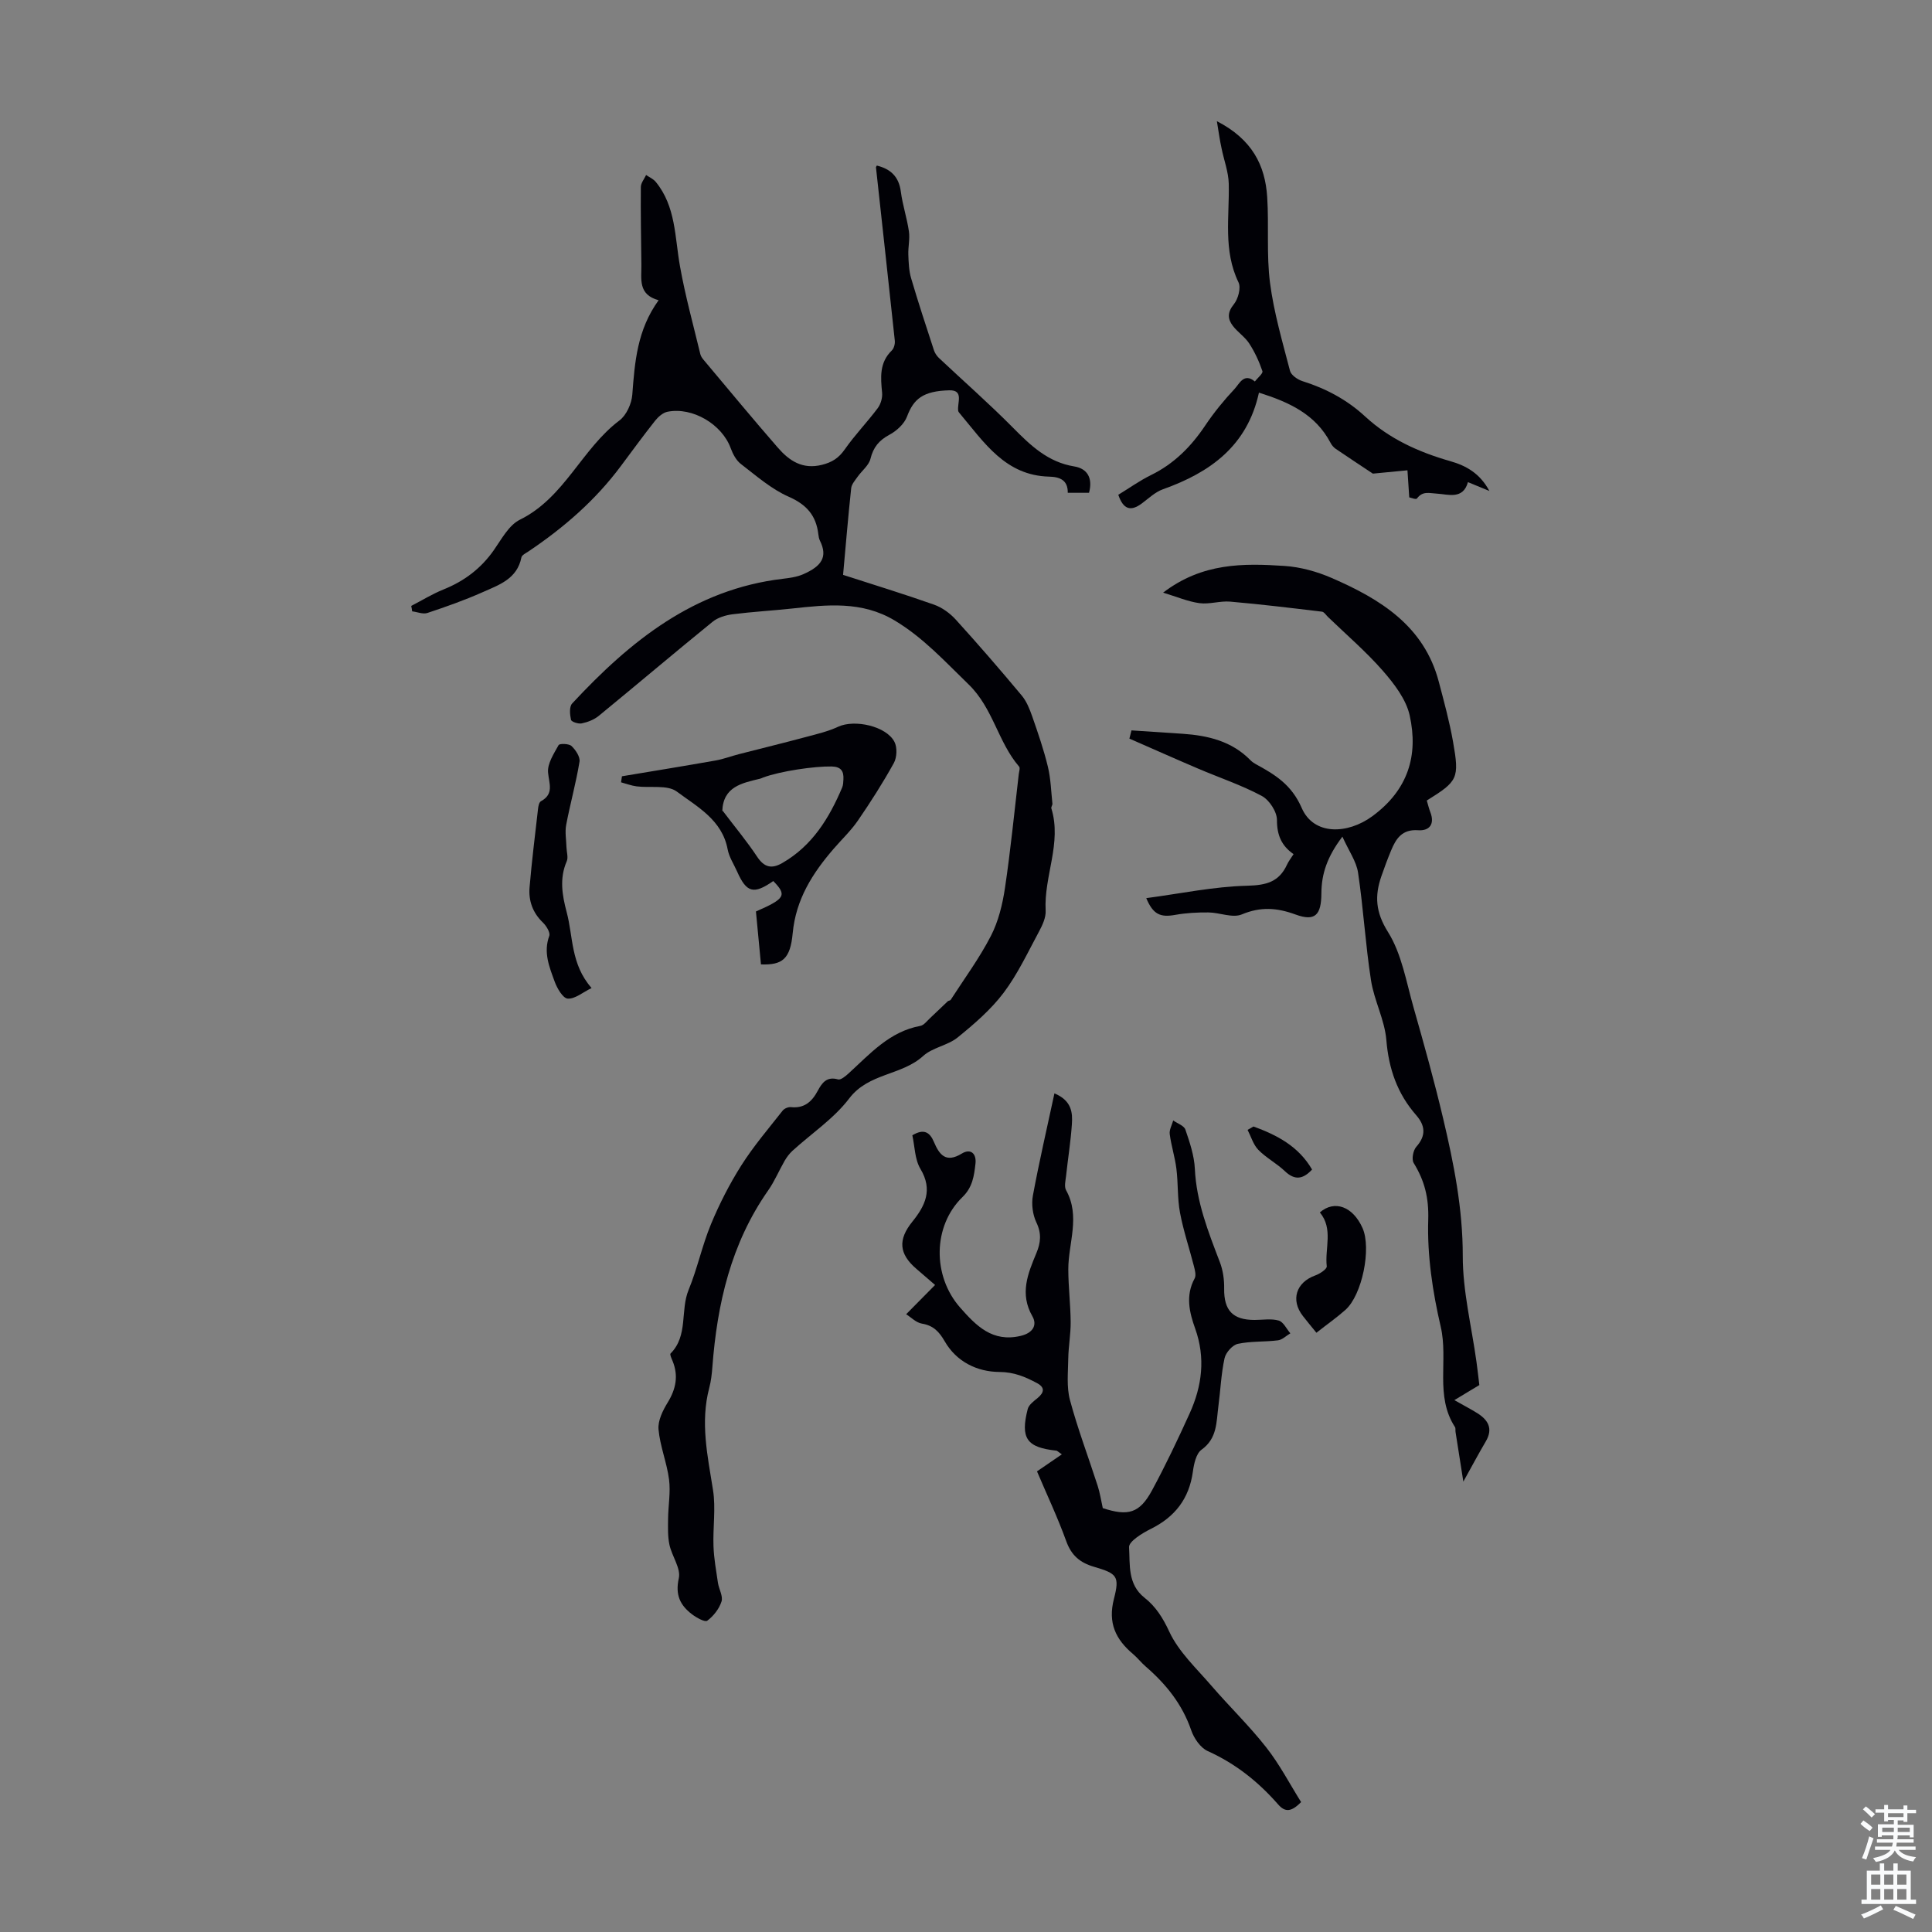 <svg enable-background="new 0 0 400 400" viewBox="0 0 400 400" xmlns="http://www.w3.org/2000/svg"><rect x="0" y="0" width="400" height="400" fill="#808080" stroke="none"/><g fill="#010106"><path d="m85.14 125.45c2.23-1.15 4.39-2.49 6.71-3.42 4.27-1.72 7.72-4.32 10.38-8.11 1.6-2.28 3.12-5.19 5.41-6.32 9.25-4.56 12.78-14.66 20.61-20.55 1.44-1.08 2.52-3.47 2.66-5.34.51-6.74 1-13.4 5.45-19.55-4.32-1.17-3.53-4.42-3.57-7.34-.06-5.37-.16-10.74-.11-16.11.01-.83.71-1.66 1.09-2.48.68.47 1.5.82 2 1.43 4.17 5.09 3.93 11.43 5.01 17.45 1.09 6.13 2.76 12.16 4.22 18.23.12.51.52.99.88 1.41 5.04 6 10.02 12.03 15.17 17.94 2.34 2.69 5.08 4.56 9.12 3.55 2.12-.53 3.48-1.41 4.73-3.2 2.08-2.98 4.64-5.62 6.82-8.53.63-.84 1.01-2.16.91-3.2-.31-3.18-.59-6.22 2-8.74.46-.44.7-1.38.63-2.04-1.27-11.96-2.6-23.92-3.9-35.88-.01-.09.09-.19.18-.37 2.86.7 4.57 2.3 4.97 5.41.36 2.76 1.27 5.45 1.67 8.21.23 1.57-.18 3.23-.12 4.84.06 1.63.12 3.32.58 4.87 1.47 5 3.1 9.95 4.72 14.9.19.59.59 1.18 1.04 1.61 5.1 4.8 10.38 9.43 15.31 14.41 3.66 3.7 7.24 7.15 12.7 8.04 2.72.44 3.88 2.42 3.06 5.46-1.38 0-2.77 0-4.4 0 .04-2.61-1.61-3.3-3.87-3.35-9.05-.23-13.44-7.08-18.45-13.04-.14-.17-.32-.36-.36-.56-.27-1.61 1.26-4.35-1.85-4.27-5.5.14-7.4 1.83-8.75 5.43-.57 1.53-2.16 2.98-3.66 3.78-2.16 1.16-3.32 2.59-3.91 4.97-.34 1.38-1.79 2.47-2.67 3.73-.52.74-1.23 1.53-1.32 2.35-.63 5.88-1.12 11.77-1.68 17.95 6.37 2.06 12.65 3.98 18.84 6.17 1.67.59 3.3 1.78 4.5 3.1 4.66 5.13 9.2 10.38 13.64 15.7 1.02 1.22 1.65 2.83 2.19 4.36 1.19 3.42 2.38 6.86 3.23 10.38.6 2.48.67 5.1.94 7.66.03.31-.3.69-.22.97 2.22 7.19-1.57 14.05-1.18 21.16.08 1.42-.65 3-1.36 4.32-2.33 4.32-4.43 8.85-7.36 12.73-2.64 3.49-6.09 6.46-9.52 9.24-2.06 1.66-5.19 2.06-7.12 3.82-4.47 4.07-11.29 3.49-15.31 8.79-3.17 4.18-7.8 7.24-11.75 10.84-.64.58-1.18 1.32-1.62 2.07-1.17 2.03-2.08 4.24-3.42 6.15-7.69 10.98-10.55 23.45-11.54 36.53-.11 1.45-.27 2.91-.64 4.31-1.9 7.15-.35 14.11.77 21.17.6 3.78-.04 7.75.1 11.63.09 2.54.55 5.06.92 7.58.2 1.32 1.1 2.78.74 3.88-.49 1.52-1.66 3.01-2.95 3.97-.47.36-2.24-.63-3.16-1.33-2.44-1.86-3.51-4-2.73-7.46.46-2.05-1.43-4.56-1.94-6.94-.37-1.74-.3-3.59-.28-5.39.03-2.71.54-5.46.2-8.11-.45-3.5-1.87-6.89-2.18-10.38-.16-1.8.88-3.91 1.9-5.57 1.71-2.8 2.26-5.54 1.01-8.59-.21-.51-.61-1.36-.42-1.55 3.69-3.7 1.98-8.91 3.74-13.18 1.82-4.42 2.8-9.19 4.63-13.6 1.75-4.21 3.85-8.33 6.29-12.18 2.53-3.99 5.63-7.61 8.56-11.34.34-.43 1.16-.77 1.7-.71 2.77.3 4.36-1.14 5.56-3.39.87-1.63 1.86-3.02 4.2-2.35.57.16 1.56-.68 2.18-1.24 4.44-4.05 8.47-8.67 14.85-9.84.75-.14 1.38-1.02 2.01-1.6 1.24-1.15 2.44-2.34 3.68-3.5.15-.14.49-.13.59-.28 2.83-4.39 5.95-8.62 8.33-13.24 1.55-3 2.4-6.5 2.91-9.88 1.17-7.83 1.94-15.72 2.86-23.59.06-.54.33-1.31.07-1.6-4.38-5.08-5.36-12.07-10.45-17.01-4.9-4.74-9.4-9.71-15.35-13.26-6.79-4.04-13.95-3.24-21.21-2.45-4.1.44-8.23.67-12.32 1.19-1.44.19-3.06.67-4.15 1.57-7.9 6.42-15.67 13.01-23.54 19.46-.97.79-2.28 1.3-3.52 1.56-.7.15-2.13-.32-2.23-.74-.24-1.08-.38-2.7.23-3.37 11.98-12.9 25.28-23.67 43.64-25.83 1.43-.17 2.94-.38 4.23-.95 3.71-1.64 5.14-3.52 3.43-6.96-.19-.39-.27-.86-.32-1.3-.45-3.87-2.41-6.14-6.14-7.78-3.6-1.58-6.72-4.34-9.9-6.78-.98-.75-1.67-2.08-2.11-3.28-1.8-4.92-7.88-8.57-13.09-7.53-.95.19-1.92 1.06-2.56 1.86-2.43 3.07-4.74 6.23-7.08 9.37-5.27 7.09-11.83 12.78-19.13 17.68-.54.36-1.37.76-1.47 1.25-.88 4.47-4.67 5.7-8.06 7.21-3.71 1.65-7.56 3.01-11.41 4.29-.91.3-2.09-.21-3.15-.34-.04-.39-.11-.76-.19-1.12z"/><path d="m214.7 304.63c1.85-1.27 3.38-2.32 5.14-3.52-.79-.55-.95-.75-1.13-.77-6.13-.65-7.49-2.53-5.93-8.62.23-.88 1.26-1.63 2.05-2.28 1.39-1.16 1.54-2.19-.14-3.09-2.42-1.29-4.72-2.28-7.78-2.3-4.58-.03-8.87-2.09-11.32-6.35-1.16-2.01-2.36-3.27-4.72-3.66-1.2-.2-2.24-1.3-3.26-1.94 2.22-2.25 4.01-4.06 5.99-6.06-1.68-1.45-2.77-2.39-3.86-3.33-3.63-3.1-3.85-6.06-.86-9.76 2.65-3.28 4.3-6.59 1.69-10.94-1.19-1.98-1.17-4.68-1.68-6.96 2.42-1.45 3.63-.61 4.47 1.38 1.12 2.65 2.47 4.42 5.76 2.41 1.84-1.13 3.08-.01 2.84 2.09-.29 2.5-.58 4.87-2.7 6.92-6.15 5.98-6.24 16.31-.49 22.85 3.32 3.77 6.69 7.27 12.55 5.88 2.55-.6 3.46-2.24 2.43-4.05-2.69-4.69-.94-8.84.82-13.08.9-2.15 1.1-4.08 0-6.36-.77-1.62-1.05-3.79-.72-5.56 1.29-6.99 2.91-13.93 4.46-21.16 3.6 1.51 3.78 4.01 3.61 6.42-.24 3.56-.82 7.11-1.2 10.66-.11.99-.42 2.21 0 2.97 3.02 5.43.45 10.94.46 16.41.01 3.63.46 7.25.49 10.88.02 2.53-.46 5.06-.5 7.6-.04 2.85-.37 5.85.35 8.54 1.61 6 3.83 11.84 5.74 17.77.47 1.46.7 3 1.06 4.62 5.25 1.72 7.62 1.07 10.19-3.67 2.81-5.2 5.35-10.55 7.79-15.93 2.57-5.66 3.32-11.49 1.15-17.57-1.21-3.36-2.04-6.86-.11-10.39.35-.64.05-1.74-.16-2.57-.94-3.68-2.17-7.3-2.87-11.02-.56-2.98-.37-6.09-.75-9.12-.3-2.41-1.07-4.76-1.38-7.17-.12-.89.46-1.88.72-2.82.87.62 2.24 1.07 2.52 1.89.9 2.63 1.83 5.38 1.96 8.11.32 6.86 2.77 13.04 5.17 19.31.66 1.71.93 3.67.9 5.51-.06 4.49 1.77 6.49 6.31 6.48 1.67 0 3.44-.32 4.99.13.97.28 1.61 1.72 2.4 2.64-.85.5-1.66 1.34-2.56 1.45-2.76.35-5.62.15-8.31.73-1.11.24-2.49 1.8-2.75 2.98-.71 3.26-.84 6.65-1.28 9.97-.43 3.24-.21 6.62-3.48 8.96-1.13.81-1.58 2.95-1.8 4.56-.77 5.59-3.71 9.37-8.72 11.85-1.77.88-4.56 2.59-4.49 3.78.22 3.59-.34 7.67 3.21 10.47 2.29 1.8 3.78 4.13 5.11 7 1.94 4.19 5.63 7.61 8.73 11.21 3.72 4.32 7.86 8.31 11.37 12.79 2.78 3.54 4.88 7.61 7.2 11.3-2.08 2.12-3.35 2.1-4.77.47-4.09-4.67-8.82-8.45-14.57-11.03-1.5-.68-2.84-2.64-3.41-4.3-1.85-5.39-5.21-9.56-9.42-13.2-.93-.8-1.69-1.8-2.63-2.59-3.6-3.04-5.24-6.44-3.95-11.43 1.21-4.7.64-5.23-4.12-6.63-2.93-.86-4.68-2.35-5.75-5.29-1.78-4.93-4.03-9.68-6.06-14.47z"/><path d="m295.4 165.74c.27.91.45 1.68.73 2.4.97 2.49-.18 3.92-2.53 3.75-3.32-.23-4.58 1.74-5.6 4.22-.73 1.75-1.39 3.54-2.01 5.33-1.4 4.05-1.2 7.41 1.37 11.51 2.85 4.54 3.79 10.34 5.31 15.67 2.17 7.62 4.3 15.25 6.12 22.96 2.21 9.34 4.07 18.68 4.06 28.45-.01 7.31 1.83 14.62 2.84 21.93.23 1.65.41 3.31.59 4.8-1.63.98-3.05 1.84-5.17 3.12 2.13 1.21 3.48 1.9 4.75 2.7 2.26 1.42 3.31 3.22 1.75 5.86-1.46 2.47-2.8 5.01-4.64 8.31-.64-4.04-1.13-7.17-1.62-10.3-.05-.33.05-.74-.11-.99-4.2-6.43-1.35-13.87-2.95-20.76-1.68-7.22-2.82-14.78-2.59-22.14.14-4.6-.76-8.11-3.01-11.77-.47-.76-.12-2.62.54-3.36 2.06-2.32 1.86-4.39-.03-6.55-3.9-4.46-5.68-9.59-6.17-15.54-.34-4.18-2.53-8.19-3.18-12.38-1.15-7.39-1.57-14.89-2.68-22.29-.35-2.33-1.9-4.47-3.24-7.45-3.15 4.15-4.33 7.7-4.35 11.72-.02 4.53-1.31 5.88-5.35 4.4-3.89-1.42-7.22-1.65-11.13-.02-1.91.8-4.59-.39-6.92-.41-2.28-.02-4.59.1-6.83.5-3.08.56-4.6-.04-6.03-3.46 7.09-.94 13.99-2.4 20.92-2.57 3.95-.1 6.58-.79 8.23-4.38.32-.7.81-1.31 1.35-2.16-2.49-1.72-3.45-3.94-3.44-7.07.01-1.7-1.59-4.15-3.14-4.98-4.2-2.25-8.79-3.78-13.19-5.66-4.76-2.03-9.48-4.14-14.22-6.21.14-.57.29-1.14.43-1.7 3.53.23 7.07.46 10.6.7 5.24.36 10.17 1.53 14.02 5.46.31.32.69.59 1.07.8 3.99 2.18 7.44 4.23 9.56 9.11 2.49 5.71 9.5 5.46 14.63 1.69 7.37-5.42 9.56-12.54 7.72-20.86-.74-3.33-3.19-6.52-5.52-9.2-3.5-4.01-7.59-7.51-11.43-11.22-.39-.38-.77-1.01-1.21-1.06-6.33-.76-12.66-1.53-19.01-2.08-2.09-.18-4.28.59-6.33.32-2.39-.32-4.7-1.32-7.55-2.18 8.12-6.21 16.65-6.09 25.13-5.53 3.31.22 6.73 1.17 9.79 2.5 10.02 4.36 19.11 9.89 22.16 21.49 1.08 4.1 2.2 8.2 2.94 12.37 1.35 7.67 1.02 8.19-5.43 12.21z"/><path d="m251.94 25.09c7.28 3.74 10 9.11 10.42 15.71.38 5.9-.17 11.9.58 17.74.8 6.16 2.57 12.2 4.14 18.23.23.89 1.55 1.81 2.55 2.13 4.87 1.53 9.25 3.85 13.01 7.33 5.05 4.66 11.1 7.38 17.63 9.25 3.26.93 6.12 2.5 8.09 6.17-1.78-.73-3.06-1.26-4.44-1.83-1.01 3.68-4.14 2.51-6.33 2.39-1.69-.09-3.02-.62-4.24 1.01-.19.25-1.34-.2-1.58-.25-.14-2.12-.26-3.86-.37-5.6-2.39.23-4.79.46-7.16.69-2.34-1.56-5.05-3.33-7.73-5.16-.43-.3-.81-.77-1.05-1.24-3.12-5.92-8.59-8.41-14.81-10.37-2.41 11.04-10.1 16.53-19.88 20.01-1.61.57-2.97 1.9-4.39 2.95-2.3 1.7-3.82 1.21-4.85-1.81 2.24-1.36 4.42-2.93 6.81-4.1 4.76-2.34 8.28-5.9 11.2-10.26 1.8-2.68 3.86-5.21 6.07-7.56.98-1.05 1.94-3.42 4.19-1.54.56-.73 1.73-1.66 1.57-2.14-.68-2-1.59-3.97-2.74-5.74-.89-1.36-2.38-2.32-3.38-3.63-1.1-1.44-1.16-2.8.2-4.47.89-1.1 1.52-3.4.97-4.54-3.21-6.63-1.86-13.57-2.02-20.43-.06-2.45-1-4.88-1.49-7.33-.35-1.56-.56-3.14-.97-5.61z"/><path d="m128.77 160.72c6.47-1.08 12.94-2.13 19.4-3.27 1.63-.29 3.21-.9 4.82-1.31 4.63-1.19 9.27-2.32 13.89-3.56 2.25-.6 4.56-1.14 6.66-2.12 3.37-1.57 9.97-.14 11.65 3.14.6 1.16.51 3.22-.13 4.38-2.26 4.09-4.79 8.05-7.44 11.91-1.45 2.11-3.35 3.9-5.03 5.85-4.37 5.06-7.81 10.45-8.47 17.46-.5 5.39-2.14 6.62-6.57 6.47-.35-3.66-.7-7.38-1.04-10.96 6.08-2.65 6.45-3.37 3.59-6.3-4.05 2.82-5.54 2.43-7.48-1.95-.68-1.53-1.67-3.01-1.97-4.62-1.14-6.09-6.29-8.8-10.52-11.95-1.95-1.45-5.5-.72-8.31-1.08-1.1-.14-2.16-.55-3.24-.84.06-.41.12-.83.19-1.25zm20.83 7.11c2.67 3.52 5.08 6.41 7.14 9.52 1.48 2.24 3.01 2.61 5.24 1.32 6.2-3.57 9.69-9.28 12.38-15.62.21-.5.23-1.09.26-1.65.1-1.72-.47-2.67-2.45-2.71-3.51-.07-10.62.96-14.18 2.29-.21.08-.41.19-.62.24-3.75.91-7.65 1.63-7.83 6.72 0 .19-.14.36.06-.11z"/><path d="m122.48 204.56c-1.82.89-3.43 2.29-4.94 2.19-1-.06-2.21-2.15-2.71-3.54-1.09-3-2.37-6.03-1.11-9.44.25-.69-.61-2.09-1.33-2.78-2.11-2.03-2.98-4.51-2.75-7.27.46-5.44 1.14-10.87 1.76-16.3.06-.54.22-1.32.59-1.53 2.76-1.52 1.69-3.61 1.48-5.96-.16-1.83 1.19-3.88 2.18-5.66.2-.37 2.14-.32 2.67.18.86.81 1.83 2.26 1.66 3.26-.72 4.39-1.93 8.7-2.76 13.08-.28 1.49.02 3.09.06 4.63.03.98.41 2.1.05 2.91-1.53 3.53-.94 7-.02 10.47 1.38 5.11.81 10.8 5.17 15.76z"/><path d="m273.26 251.02c3.03-2.64 6.85-1.24 8.84 3.24 1.87 4.22-.08 13.86-3.55 16.94-1.74 1.55-3.67 2.9-6 4.73-.98-1.2-1.9-2.31-2.79-3.45-2.6-3.32-1.42-7 2.57-8.42.93-.33 2.43-1.33 2.36-1.88-.43-3.72 1.4-7.77-1.43-11.16z"/><path d="m259.52 233.23c4.86 1.77 9.32 4.08 12.13 8.91-1.87 2.01-3.56 2.31-5.65.32-1.69-1.61-3.85-2.73-5.47-4.39-1.05-1.08-1.51-2.74-2.23-4.14.41-.23.82-.46 1.22-.7z"/></g><path d="m385.2 377.6.6-.7c.6.4 1.3.9 1.9 1.5l-.6.7c-.8-.5-1.4-1-1.9-1.5zm.3 7.1c.6-1.4 1.1-2.9 1.5-4.5.3.1.6.3.9.4-.5 1.4-1 2.9-1.5 4.4zm.2-10.1.6-.6c.7.5 1.3 1.1 1.9 1.6l-.7.7c-.6-.6-1.2-1.2-1.8-1.7zm8.4-.8h.8v.9h1.8v.7h-1.8v1.8h-.8v-.3h-1.2v.9h3.3v2.6h-.8v-.4h-2.5c0 .3 0 .6-.1.8h3.4v.7h-3.5c0 .3-.1.6-.1.8h4v.7h-3.5c.7.9 1.9 1.3 3.6 1.5-.2.2-.4.5-.6.9-1.9-.3-3.2-1.1-3.8-2.3-.5 1.1-1.8 2-3.9 2.4-.2-.3-.4-.5-.6-.8 1.9-.4 3.1-.9 3.6-1.7h-3.2v-.7h3.5c.1-.2.1-.5.2-.8h-3.3v-.7h3.4c0-.2 0-.5 0-.8h-2.4v.3h-.8v-2.6h3.3v-.9h-1.2v.3h-.8v-1.8h-1.8v-.7h1.8v-.9h.8v.9h3.2zm-4.4 5.5h2.4c0-.3 0-.6 0-.9h-2.4zm1.2-3.1h3.2v-.8h-3.2zm4.4 2.2h-2.4v.9h2.5v-.9z" fill="#fafbfc"/><path d="m389.2 385.8h.9v1.5h1.9v-1.5h.9v1.5h2.7v6h1.1v.9h-11.3v-.9h1.1v-6h2.7zm.2 8.7.5.8c-1.2.6-2.5 1.3-4 1.9-.2-.3-.3-.6-.6-.8 1.6-.6 3-1.3 4.1-1.9zm-2-4.3h1.9v-2.1h-1.9zm0 3.1h1.9v-2.2h-1.9zm2.7-3.1h1.9v-2.1h-1.9zm0 3.1h1.9v-2.2h-1.9zm2.4 1.3c1.4.6 2.7 1.2 4.1 1.8l-.5.9c-1.5-.7-2.8-1.4-4.1-1.9zm2.2-6.5h-1.9v2.1h1.9zm-1.9 5.2h1.9v-2.2h-1.9z" fill="#fafbfc"/></svg>